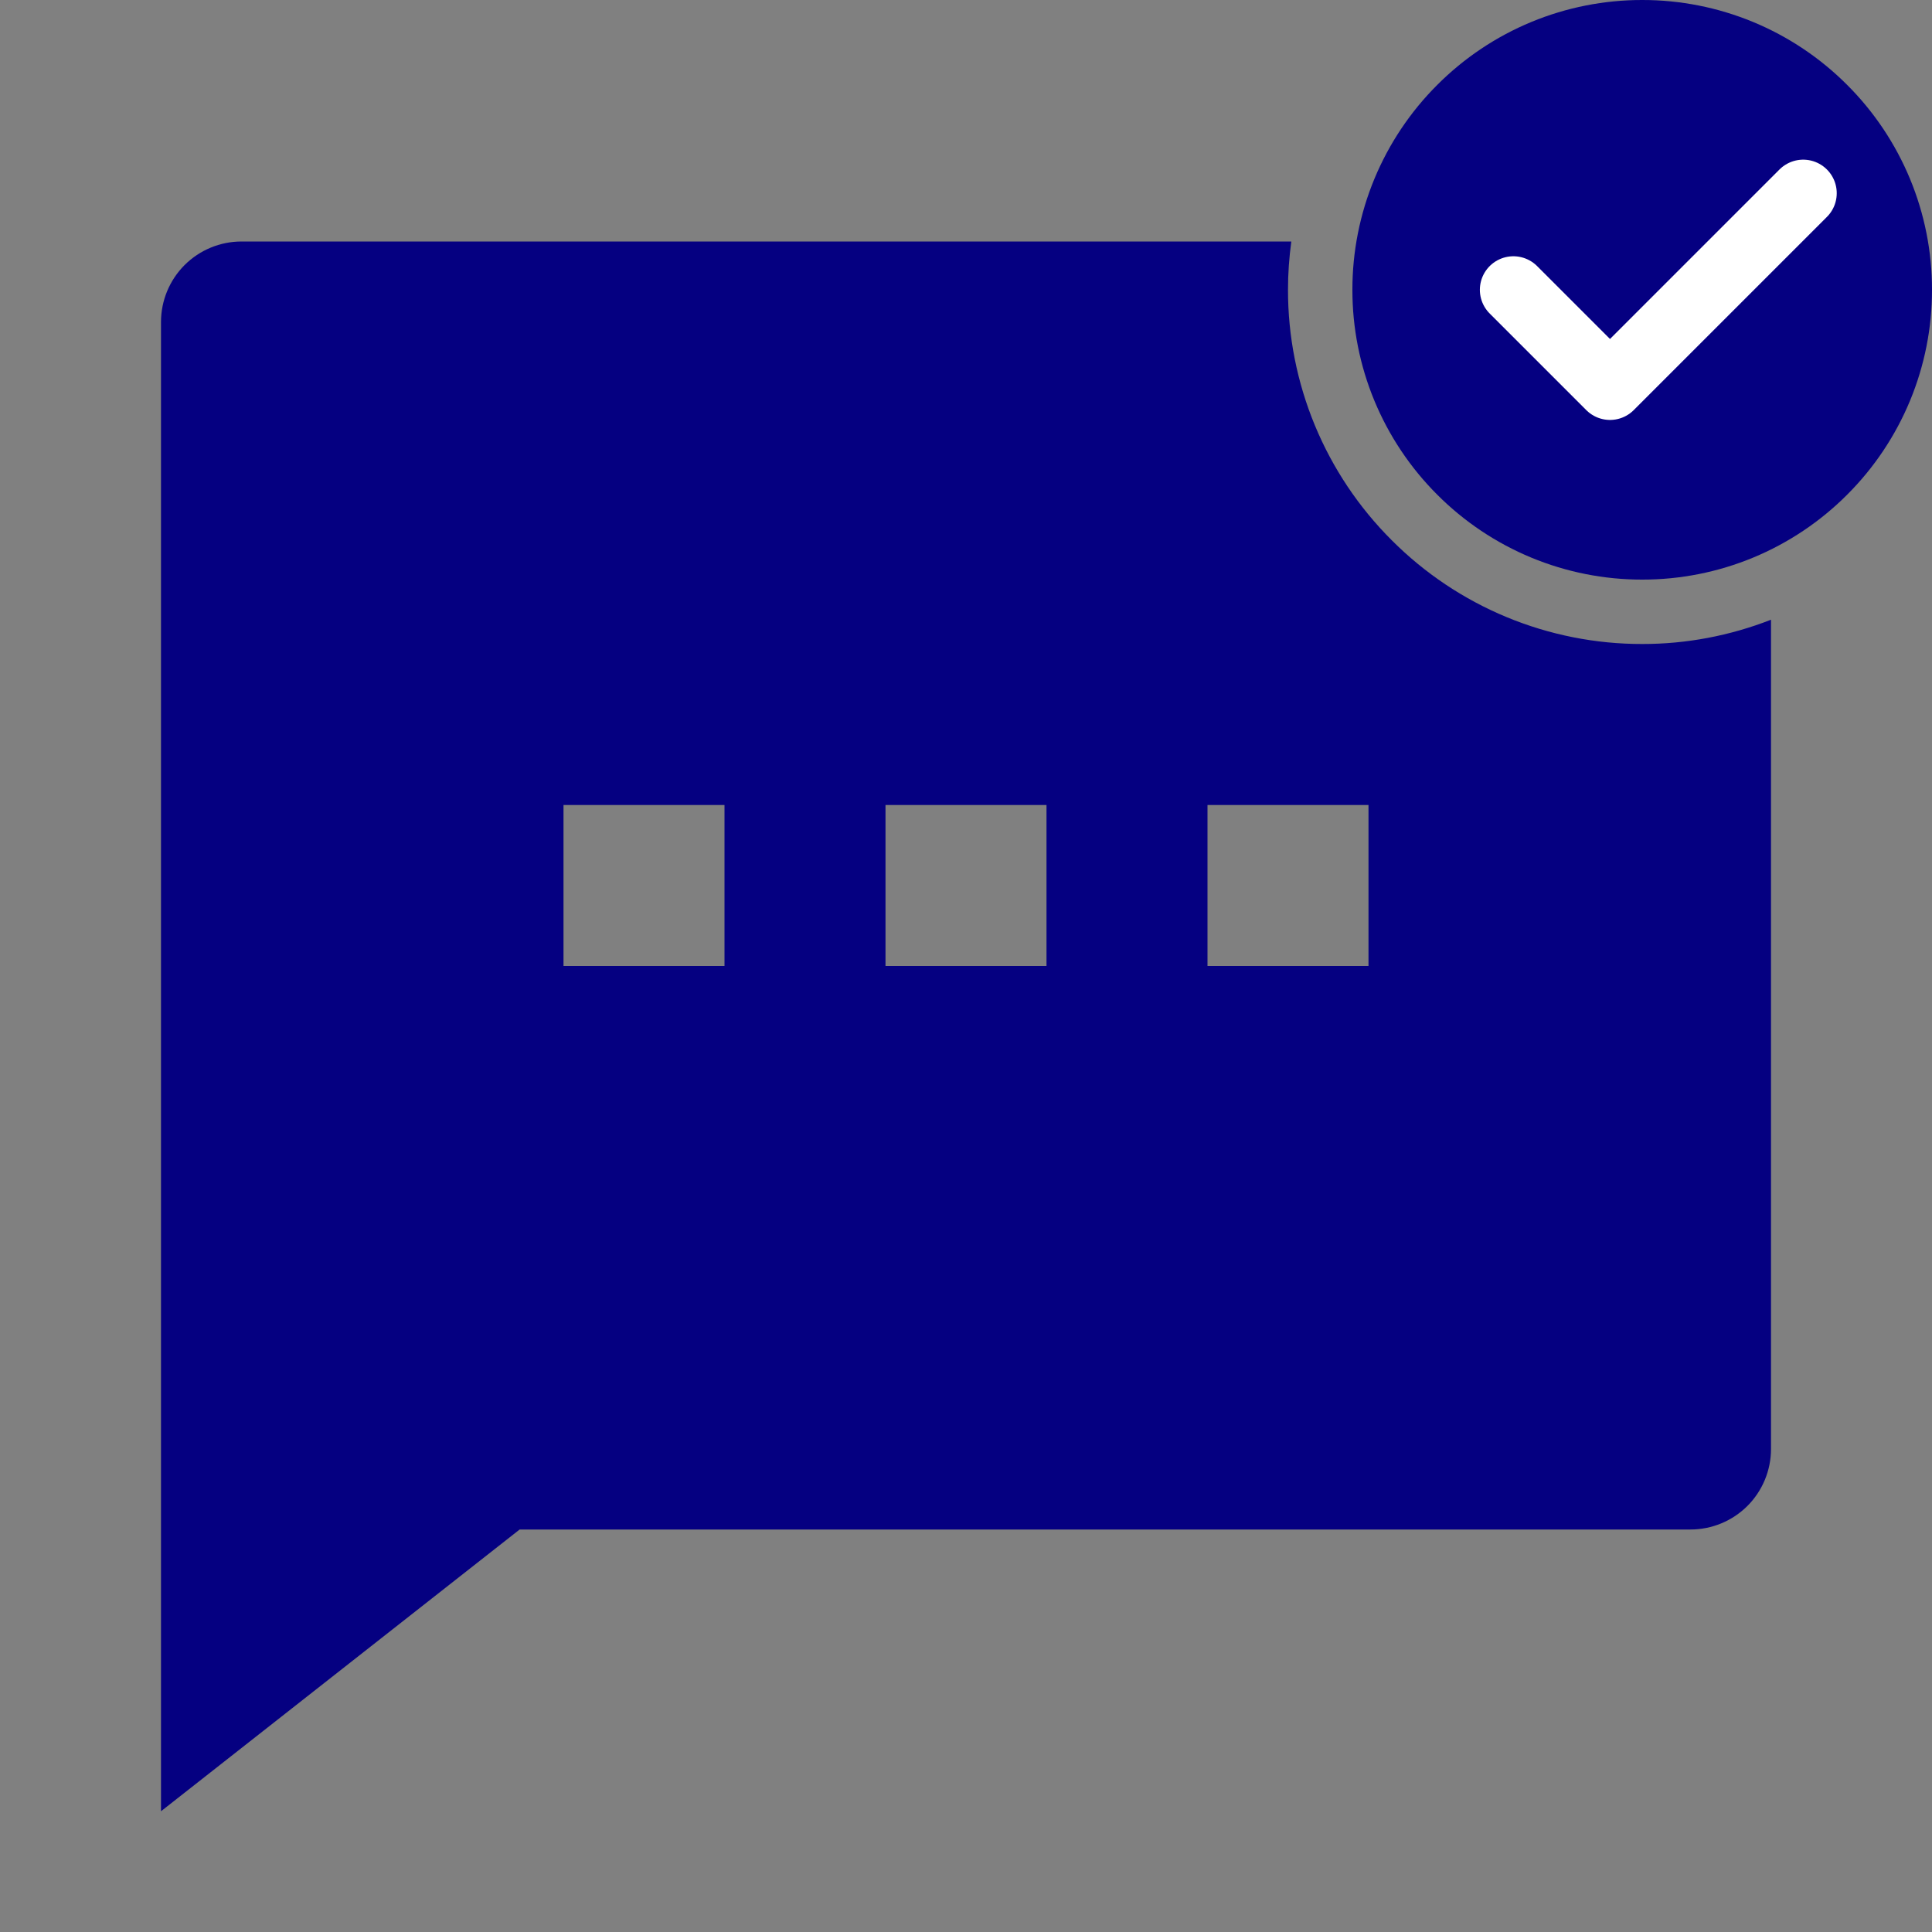 <?xml version="1.0" encoding="UTF-8"?> <svg xmlns="http://www.w3.org/2000/svg" width="60" height="60" viewBox="0 0 60 60" fill="none"><rect x="0" y="0" width="60" height="60" fill="#808080" stroke="none"/><g clip-path="url(#clip0_1920_1538)"><path d="M40.103 7.5C40.036 7.996 39.999 8.497 40 9C39.998 10.445 40.282 11.876 40.835 13.211C41.388 14.546 42.199 15.758 43.222 16.778C44.242 17.801 45.454 18.612 46.789 19.165C48.124 19.718 49.555 20.002 51 20C52.37 20.002 53.725 19.744 55 19.246V45C55 45.663 54.736 46.299 54.268 46.768C53.799 47.236 53.163 47.5 52.5 47.5H16.138L5 56.25V10C5 9.337 5.264 8.701 5.732 8.232C6.201 7.764 6.837 7.5 7.5 7.5H40.103ZM17.5 30H22.5V25H17.5V30ZM27.5 30H32.5V25H27.5V30ZM37.5 30H42.5V25H37.5V30Z" fill="#050081"></path><path d="M51 18C52.182 18.002 53.353 17.769 54.445 17.317C55.537 16.864 56.529 16.201 57.364 15.364C58.201 14.529 58.864 13.537 59.317 12.445C59.769 11.353 60.002 10.182 60 9C60.002 7.818 59.769 6.647 59.317 5.555C58.864 4.463 58.201 3.471 57.364 2.636C56.529 1.799 55.537 1.135 54.445 0.683C53.353 0.231 52.182 -0.001 51 6.82287e-06C49.818 -0.001 48.647 0.231 47.555 0.683C46.463 1.135 45.471 1.799 44.636 2.636C43.799 3.471 43.136 4.463 42.683 5.555C42.231 6.647 41.998 7.818 42 9C41.998 10.182 42.231 11.353 42.683 12.445C43.136 13.537 43.799 14.529 44.636 15.364C45.471 16.201 46.463 16.864 47.555 17.317C48.647 17.769 49.818 18.002 51 18Z" fill="#050081"></path><path d="M47 9L50 12L56 6" stroke="white" stroke-width="2.083" stroke-linecap="round" stroke-linejoin="round"></path></g><defs><clipPath id="clip0_1920_1538"><rect width="60" height="60" fill="white"></rect></clipPath></defs></svg> 